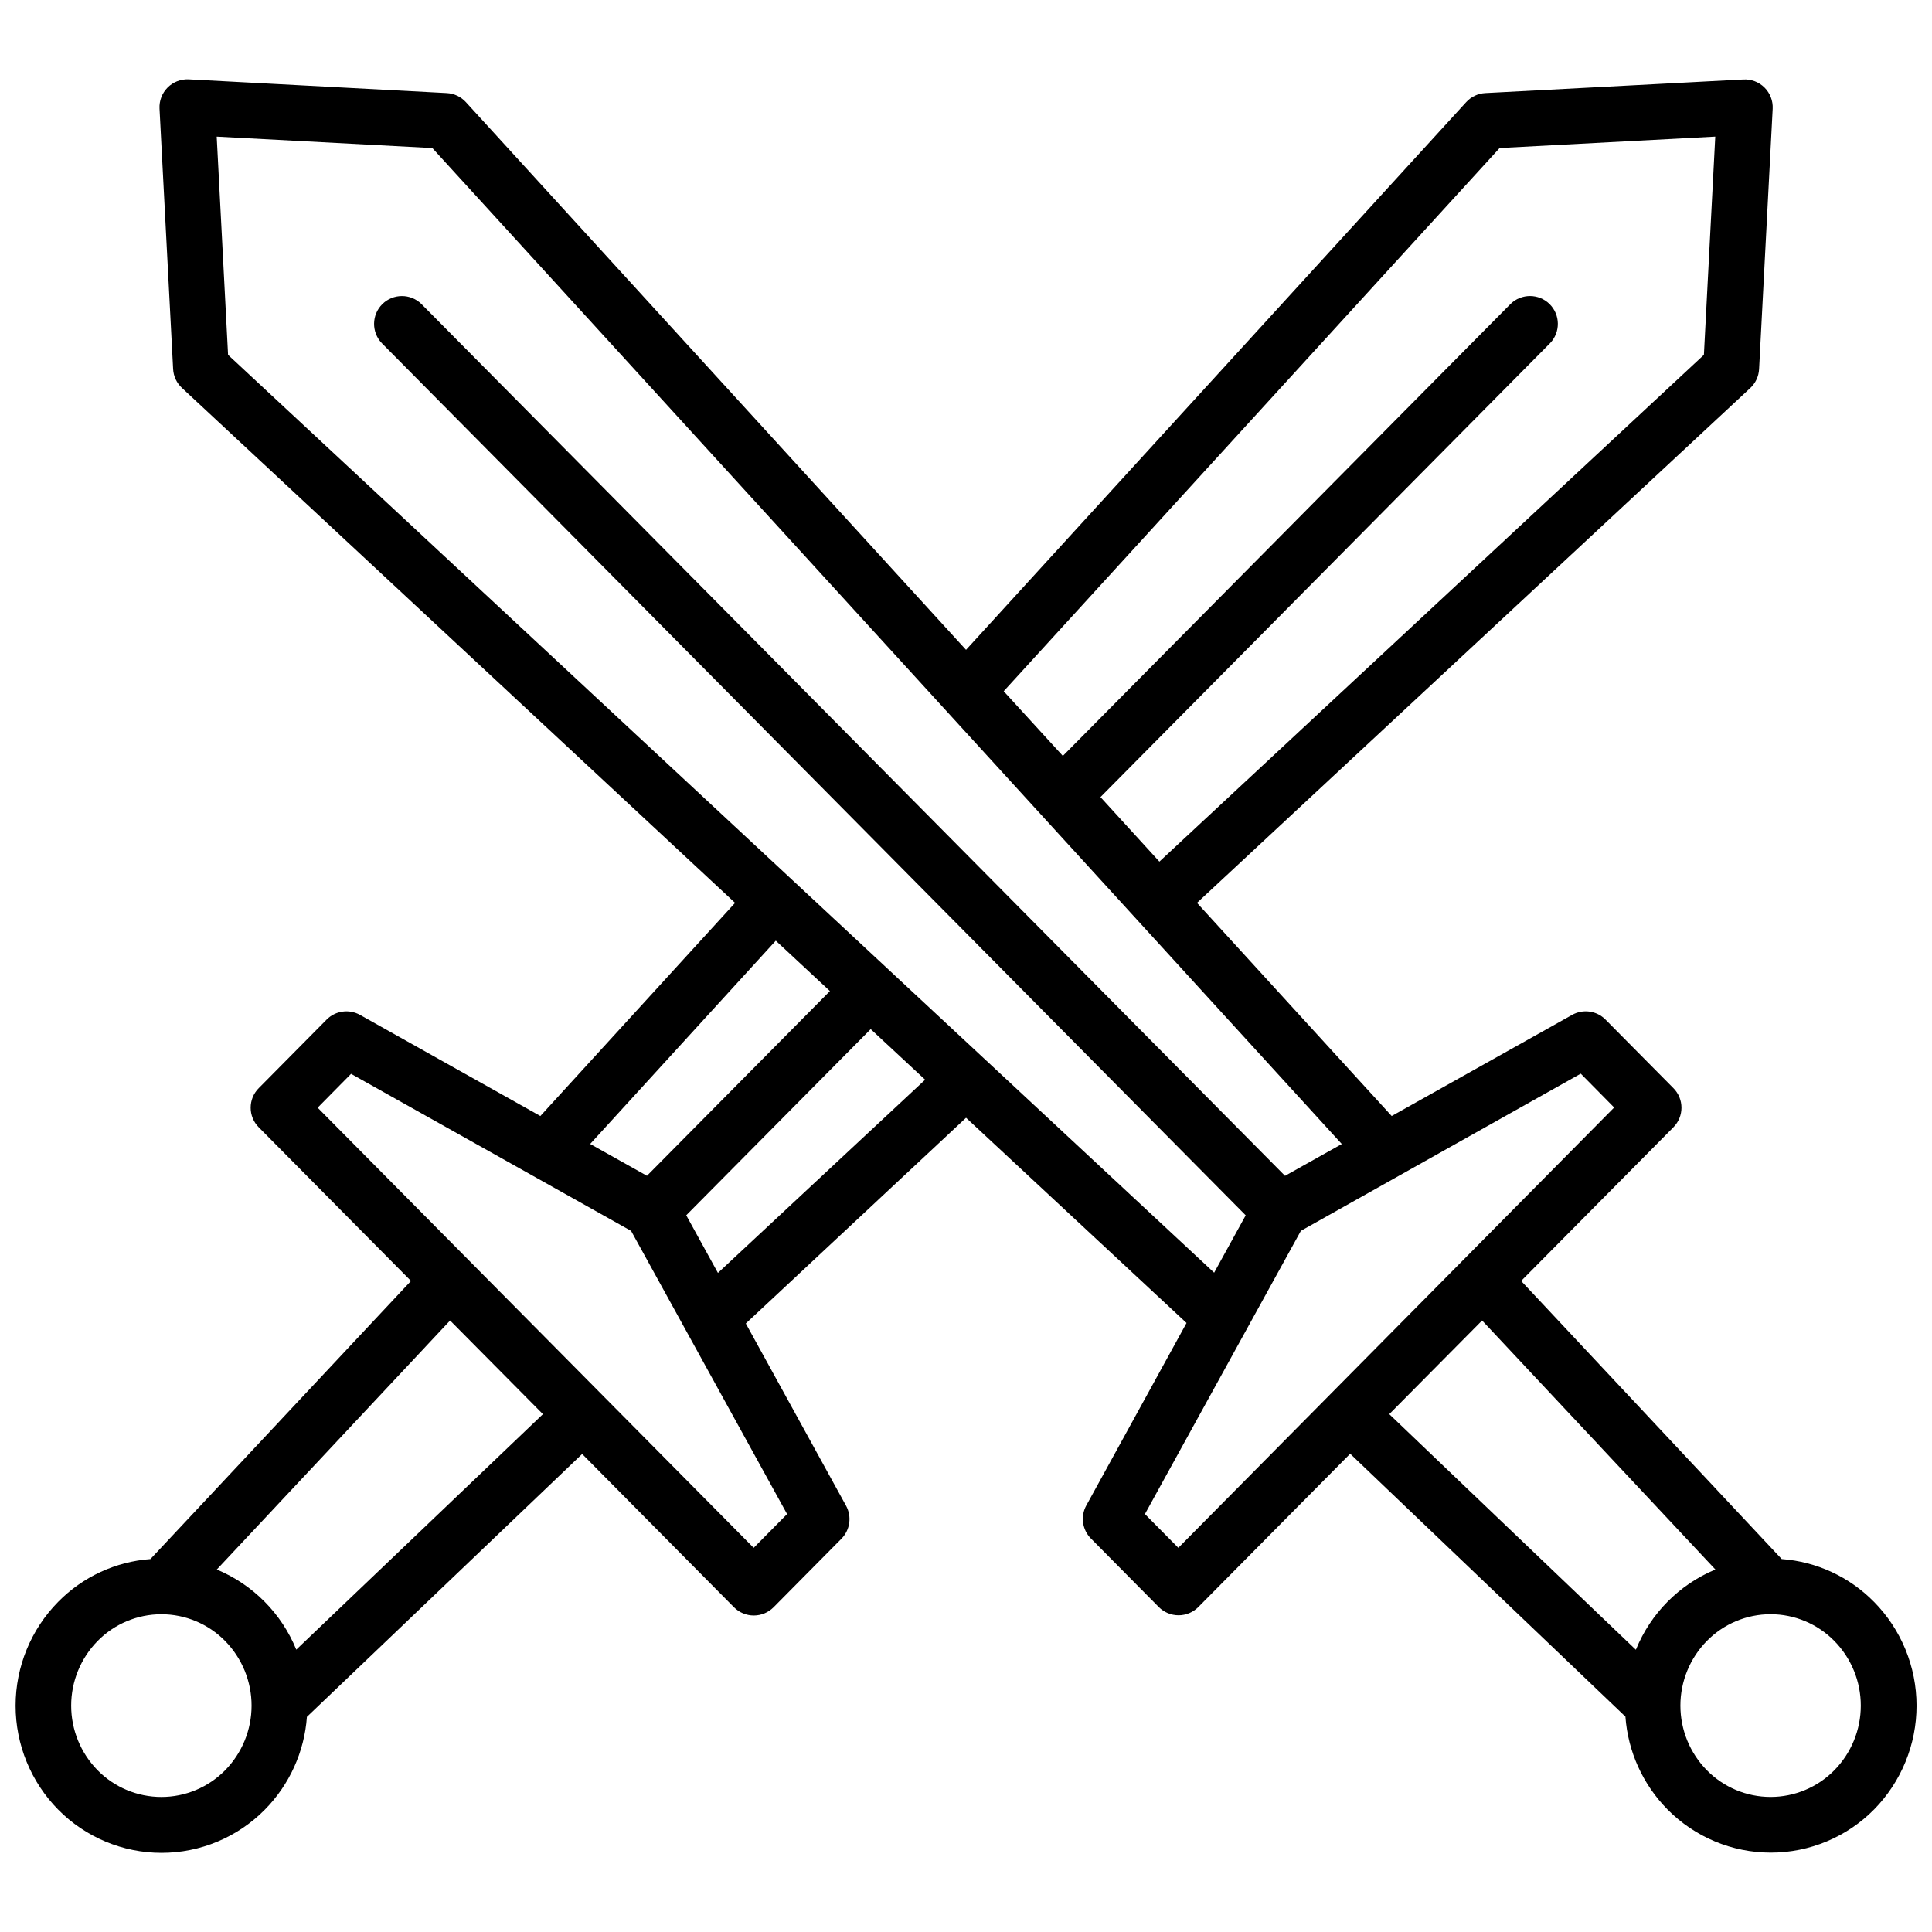 <?xml version="1.0" encoding="UTF-8"?>
<!-- Uploaded to: SVG Repo, www.svgrepo.com, Generator: SVG Repo Mixer Tools -->
<svg width="800px" height="800px" version="1.1" viewBox="144 144 512 512" xmlns="http://www.w3.org/2000/svg">
 <defs>
  <clipPath id="a">
   <path d="m148.09 165h503.81v471h-503.81z"/>
  </clipPath>
 </defs>
 <g clip-path="url(#a)">
  <path d="m640.6 568.48c-6.5-6.613-15.188-10.637-24.434-11.316l-69.047-73.703 40.344-40.719c2.856-2.871 2.856-7.508 0-10.379l-17.988-18.164c-2.336-2.359-5.961-2.867-8.855-1.242l-47.805 26.797-51.598-56.484 146.62-136.43-0.004 0.004c1.406-1.305 2.246-3.106 2.344-5.019l3.602-69.008c0.109-2.09-0.676-4.129-2.156-5.606-1.48-1.48-3.519-2.262-5.609-2.148l-68.398 3.602c-1.934 0.102-3.75 0.961-5.055 2.391l-132.55 145.16-132.55-145.16c-1.309-1.43-3.125-2.289-5.059-2.391l-68.359-3.633c-2.09-0.109-4.129 0.672-5.609 2.148-1.48 1.48-2.266 3.516-2.156 5.606l3.602 69.008c0.098 1.914 0.938 3.715 2.344 5.019l146.58 136.46-51.602 56.484-47.785-26.797c-2.894-1.625-6.519-1.117-8.855 1.242l-17.988 18.164c-2.856 2.871-2.856 7.508 0 10.379l40.344 40.719-69.047 73.703c-9.246 0.68-17.93 4.703-24.434 11.316-7.242 7.34-11.301 17.238-11.301 27.551s4.059 20.211 11.301 27.551c7.231 7.316 17.086 11.438 27.371 11.438 10.285 0 20.141-4.121 27.371-11.438 6.531-6.606 10.488-15.332 11.156-24.598l72.945-69.668 40.234 40.621h0.004c1.387 1.395 3.273 2.184 5.242 2.184s3.859-0.789 5.246-2.184l17.988-18.164v-0.004c2.297-2.32 2.793-5.883 1.219-8.746l-26.566-48.285 58.371-54.523 58.43 54.387-26.566 48.363h-0.004c-1.574 2.863-1.078 6.422 1.223 8.746l17.988 18.164h-0.004c1.391 1.398 3.277 2.188 5.246 2.188s3.859-0.789 5.246-2.188l40.234-40.621 72.945 69.668v0.004c0.668 9.266 4.625 17.988 11.156 24.598 7.231 7.316 17.086 11.438 27.371 11.438s20.141-4.121 27.371-11.438c7.219-7.344 11.262-17.23 11.254-27.531-0.008-10.297-4.062-20.18-11.293-27.512zm-99.188-385.25 57.152-3.031-3.012 57.84-144.3 134.3-15.617-17.102 119.16-120.3c2.785-2.91 2.727-7.516-0.137-10.352-2.863-2.832-7.473-2.848-10.352-0.031l-118.64 119.77-15.676-17.141zm-191.82 210.06 14.348 13.352-48.492 48.953-15.047-8.434zm-145.94 219.86c-4.457 4.519-10.539 7.062-16.887 7.062s-12.43-2.543-16.887-7.062c-4.496-4.57-7.016-10.727-7.016-17.141 0-6.414 2.519-12.57 7.016-17.141 4.453-4.527 10.535-7.078 16.887-7.078 6.348 0 12.434 2.551 16.887 7.078 4.496 4.57 7.016 10.727 7.016 17.141 0 6.414-2.519 12.57-7.016 17.141zm18.863-31.98c-3.906-9.602-11.488-17.246-21.059-21.234l61.824-65.988 24.602 24.816zm130.07-35.926-8.855 8.945-115.55-116.64 8.855-8.973 74.215 41.625zm-18.324-63.91-8.402-15.273 48.887-49.336 14.426 13.41zm19.879-103.97-149.7-139.32-3.012-57.84 57.152 3.031 241.01 263.94-15.047 8.434-228.87-231.05c-2.879-2.816-7.484-2.801-10.348 0.031-2.863 2.836-2.926 7.441-0.141 10.352l228.94 231.13-8.363 15.203zm102.13 176.82-8.855-8.945 41.328-75.051 74.172-41.66 8.855 8.973zm121.21 26.98-65.309-62.402 24.602-24.816 61.824 65.988v-0.004c-9.574 3.988-17.152 11.633-21.059 21.234zm52.633 31.98c-4.457 4.519-10.539 7.062-16.887 7.062-6.344 0-12.426-2.543-16.883-7.062-4.5-4.57-7.019-10.727-7.019-17.141 0-6.414 2.519-12.57 7.019-17.141 4.453-4.527 10.535-7.078 16.883-7.078 6.352 0 12.434 2.551 16.887 7.078 4.496 4.57 7.019 10.727 7.019 17.141 0 6.414-2.523 12.57-7.019 17.141z"/>
 </g>
</svg>